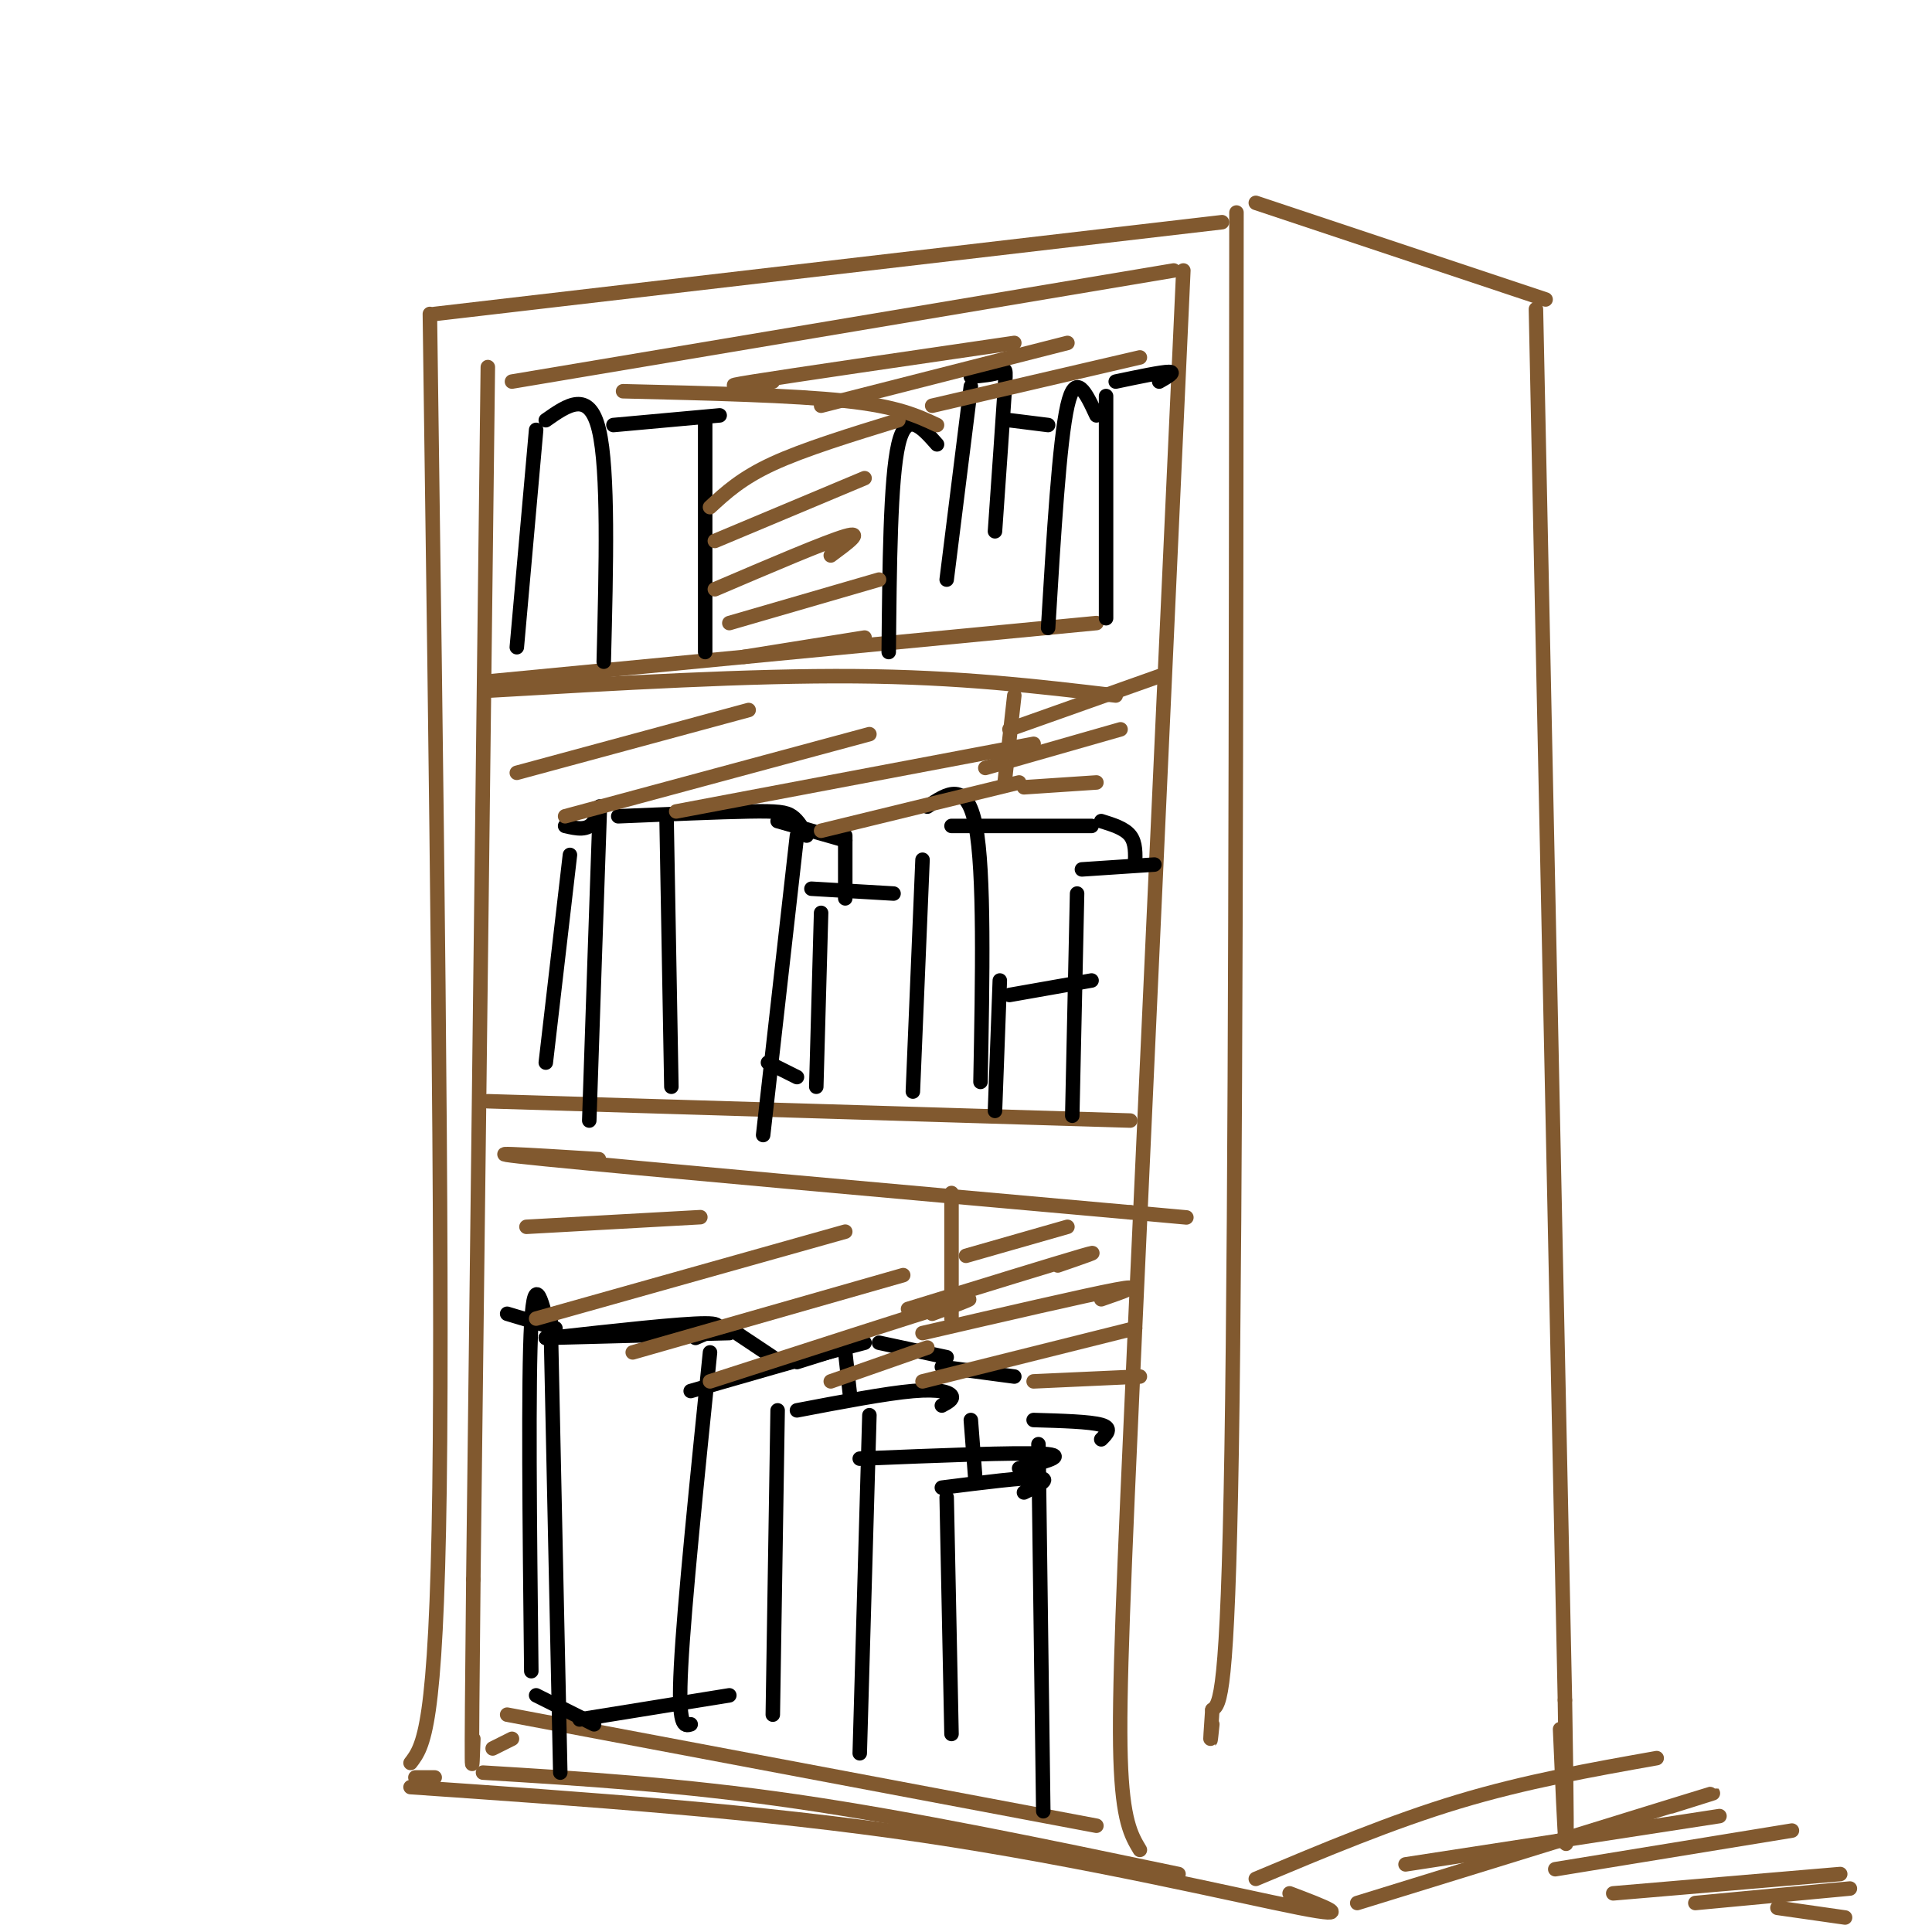 <svg viewBox='0 0 400 400' version='1.1' xmlns='http://www.w3.org/2000/svg' xmlns:xlink='http://www.w3.org/1999/xlink'><g fill='none' stroke='#81592f' stroke-width='3' stroke-linecap='round' stroke-linejoin='round'><path d='M89,65c1.333,96.500 2.667,193.000 2,243c-0.667,50.000 -3.333,53.500 -6,57'/><path d='M90,65c0.000,0.000 163.000,-19.000 163,-19'/><path d='M256,44c-0.083,102.167 -0.167,204.333 -1,256c-0.833,51.667 -2.417,52.833 -4,54'/><path d='M251,354c-0.667,9.500 -0.333,6.250 0,3'/><path d='M85,370c36.044,2.489 72.089,4.978 106,10c33.911,5.022 65.689,12.578 78,15c12.311,2.422 5.156,-0.289 -2,-3'/><path d='M260,42c0.000,0.000 60.000,20.000 60,20'/><path d='M318,64c0.000,0.000 6.000,288.000 6,288'/><path d='M324,352c0.833,49.000 -0.083,27.500 -1,6'/><path d='M260,389c14.083,-5.917 28.167,-11.833 42,-16c13.833,-4.167 27.417,-6.583 41,-9'/><path d='M101,76c0.000,0.000 -3.000,251.000 -3,251'/><path d='M98,327c-0.500,47.333 -0.250,40.167 0,33'/><path d='M100,367c20.500,1.250 41.000,2.500 65,6c24.000,3.500 51.500,9.250 79,15'/><path d='M106,79c0.000,0.000 137.000,-23.000 137,-23'/><path d='M245,56c0.000,0.000 -10.000,219.000 -10,219'/><path d='M235,275c-2.400,53.000 -3.400,76.000 -3,89c0.400,13.000 2.200,16.000 4,19'/><path d='M102,141c0.000,0.000 125.000,-12.000 125,-12'/><path d='M101,143c27.167,-1.583 54.333,-3.167 76,-3c21.667,0.167 37.833,2.083 54,4'/><path d='M101,228c0.000,0.000 133.000,4.000 133,4'/><path d='M124,240c-14.667,-0.917 -29.333,-1.833 -11,0c18.333,1.833 69.667,6.417 121,11'/><path d='M234,251c20.167,1.833 10.083,0.917 0,0'/><path d='M105,355c0.000,0.000 122.000,23.000 122,23'/></g>
<g fill='none' stroke='#000000' stroke-width='3' stroke-linecap='round' stroke-linejoin='round'><path d='M105,272c0.000,0.000 10.000,3.000 10,3'/><path d='M114,273c0.000,0.000 2.000,94.000 2,94'/><path d='M114,277c13.500,-1.500 27.000,-3.000 32,-3c5.000,0.000 1.500,1.500 -2,3'/><path d='M215,299c0.000,0.000 1.000,76.000 1,76'/><path d='M214,294c5.833,0.167 11.667,0.333 14,1c2.333,0.667 1.167,1.833 0,3'/><path d='M196,310c0.000,0.000 1.000,49.000 1,49'/><path d='M195,308c8.583,-1.083 17.167,-2.167 20,-2c2.833,0.167 -0.083,1.583 -3,3'/><path d='M180,293c0.000,0.000 -2.000,70.000 -2,70'/><path d='M178,302c16.250,-0.667 32.500,-1.333 38,-1c5.500,0.333 0.250,1.667 -5,3'/><path d='M147,280c-2.667,26.083 -5.333,52.167 -6,65c-0.667,12.833 0.667,12.417 2,12'/><path d='M143,288c12.167,-3.500 24.333,-7.000 28,-8c3.667,-1.000 -1.167,0.500 -6,2'/><path d='M175,280c0.000,0.000 1.000,9.000 1,9'/><path d='M161,292c0.000,0.000 -1.000,63.000 -1,63'/><path d='M165,292c9.200,-1.756 18.400,-3.511 24,-4c5.600,-0.489 7.600,0.289 8,1c0.400,0.711 -0.800,1.356 -2,2'/><path d='M201,294c0.000,0.000 1.000,13.000 1,13'/><path d='M222,231c0.000,0.000 1.000,-46.000 1,-46'/><path d='M224,180c0.000,0.000 15.000,-1.000 15,-1'/><path d='M113,277c0.000,0.000 38.000,-1.000 38,-1'/><path d='M151,275c0.000,0.000 9.000,6.000 9,6'/><path d='M156,284c0.000,0.000 23.000,-6.000 23,-6'/><path d='M182,278c0.000,0.000 14.000,3.000 14,3'/><path d='M195,283c0.000,0.000 15.000,2.000 15,2'/><path d='M209,206c0.000,0.000 17.000,-3.000 17,-3'/><path d='M207,203c0.000,0.000 -1.000,27.000 -1,27'/><path d='M191,178c0.000,0.000 -2.000,48.000 -2,48'/><path d='M192,167c4.083,-2.750 8.167,-5.500 10,4c1.833,9.500 1.417,31.250 1,53'/><path d='M168,184c0.000,0.000 17.000,1.000 17,1'/><path d='M170,189c0.000,0.000 -1.000,36.000 -1,36'/><path d='M118,177c0.000,0.000 -5.000,43.000 -5,43'/><path d='M117,171c2.378,0.556 4.756,1.111 6,-1c1.244,-2.111 1.356,-6.889 1,3c-0.356,9.889 -1.178,34.444 -2,59'/><path d='M128,169c10.467,-0.444 20.933,-0.889 27,-1c6.067,-0.111 7.733,0.111 9,1c1.267,0.889 2.133,2.444 3,4'/><path d='M165,173c0.000,0.000 -7.000,62.000 -7,62'/><path d='M159,220c0.000,0.000 6.000,3.000 6,3'/><path d='M197,171c0.000,0.000 29.000,0.000 29,0'/><path d='M228,170c2.417,0.750 4.833,1.500 6,3c1.167,1.500 1.083,3.750 1,6'/><path d='M229,82c0.000,0.000 0.000,46.000 0,46'/><path d='M231,79c4.750,-1.000 9.500,-2.000 11,-2c1.500,0.000 -0.250,1.000 -2,2'/><path d='M227,86c-2.167,-4.667 -4.333,-9.333 -6,-2c-1.667,7.333 -2.833,26.667 -4,46'/><path d='M201,80c0.000,0.000 -5.000,40.000 -5,40'/><path d='M201,78c2.378,-0.222 4.756,-0.444 6,-1c1.244,-0.556 1.356,-1.444 1,4c-0.356,5.444 -1.178,17.222 -2,29'/><path d='M209,87c0.000,0.000 8.000,1.000 8,1'/><path d='M194,92c-3.167,-3.583 -6.333,-7.167 -8,0c-1.667,7.167 -1.833,25.083 -2,43'/><path d='M111,89c0.000,0.000 -4.000,45.000 -4,45'/><path d='M113,87c4.500,-3.167 9.000,-6.333 11,2c2.000,8.333 1.500,28.167 1,48'/><path d='M127,88c0.000,0.000 22.000,-2.000 22,-2'/><path d='M146,87c0.000,0.000 0.000,48.000 0,48'/><path d='M138,169c0.000,0.000 1.000,56.000 1,56'/><path d='M161,170c0.000,0.000 14.000,4.000 14,4'/><path d='M175,173c0.000,0.000 0.000,13.000 0,13'/><path d='M120,356c0.000,0.000 31.000,-5.000 31,-5'/><path d='M114,277c0.000,0.000 -1.000,0.000 -1,0'/><path d='M114,277c-1.667,-7.250 -3.333,-14.500 -4,-3c-0.667,11.500 -0.333,41.750 0,72'/><path d='M111,351c0.000,0.000 12.000,6.000 12,6'/></g>
<g fill='none' stroke='#81592f' stroke-width='3' stroke-linecap='round' stroke-linejoin='round'><path d='M197,247c0.000,0.000 0.000,26.000 0,26'/><path d='M102,362c0.000,0.000 4.000,-2.000 4,-2'/><path d='M200,260c0.000,0.000 21.000,-6.000 21,-6'/><path d='M188,271c15.417,-4.750 30.833,-9.500 36,-11c5.167,-1.500 0.083,0.250 -5,2'/><path d='M191,276c16.917,-3.917 33.833,-7.833 40,-9c6.167,-1.167 1.583,0.417 -3,2'/><path d='M191,286c0.000,0.000 44.000,-11.000 44,-11'/><path d='M214,286c0.000,0.000 22.000,-1.000 22,-1'/><path d='M210,144c0.000,0.000 -2.000,18.000 -2,18'/><path d='M209,151c0.000,0.000 31.000,-11.000 31,-11'/><path d='M204,159c0.000,0.000 28.000,-8.000 28,-8'/><path d='M212,163c0.000,0.000 15.000,-1.000 15,-1'/><path d='M107,160c0.000,0.000 48.000,-13.000 48,-13'/><path d='M117,169c0.000,0.000 63.000,-17.000 63,-17'/><path d='M140,168c0.000,0.000 74.000,-14.000 74,-14'/><path d='M170,172c0.000,0.000 41.000,-10.000 41,-10'/><path d='M109,254c0.000,0.000 36.000,-2.000 36,-2'/><path d='M111,273c0.000,0.000 64.000,-18.000 64,-18'/><path d='M131,280c0.000,0.000 56.000,-16.000 56,-16'/><path d='M147,286c21.167,-6.833 42.333,-13.667 50,-16c7.667,-2.333 1.833,-0.167 -4,2'/><path d='M172,286c0.000,0.000 20.000,-7.000 20,-7'/><path d='M129,81c17.583,0.417 35.167,0.833 46,2c10.833,1.167 14.917,3.083 19,5'/><path d='M160,79c-6.167,0.667 -12.333,1.333 -4,0c8.333,-1.333 31.167,-4.667 54,-8'/><path d='M170,84c0.000,0.000 51.000,-13.000 51,-13'/><path d='M193,84c0.000,0.000 43.000,-10.000 43,-10'/><path d='M147,105c3.250,-3.000 6.500,-6.000 13,-9c6.500,-3.000 16.250,-6.000 26,-9'/><path d='M148,112c0.000,0.000 31.000,-13.000 31,-13'/><path d='M148,122c11.500,-4.917 23.000,-9.833 27,-11c4.000,-1.167 0.500,1.417 -3,4'/><path d='M151,129c0.000,0.000 31.000,-9.000 31,-9'/><path d='M154,136c0.000,0.000 25.000,-4.000 25,-4'/><path d='M281,394c28.583,-8.833 57.167,-17.667 68,-21c10.833,-3.333 3.917,-1.167 -3,1'/><path d='M291,386c0.000,0.000 65.000,-10.000 65,-10'/><path d='M322,387c0.000,0.000 49.000,-8.000 49,-8'/><path d='M334,392c0.000,0.000 47.000,-4.000 47,-4'/><path d='M351,394c0.000,0.000 32.000,-3.000 32,-3'/><path d='M368,395c0.000,0.000 14.000,2.000 14,2'/><path d='M86,368c0.000,0.000 4.000,0.000 4,0'/></g>
</svg>